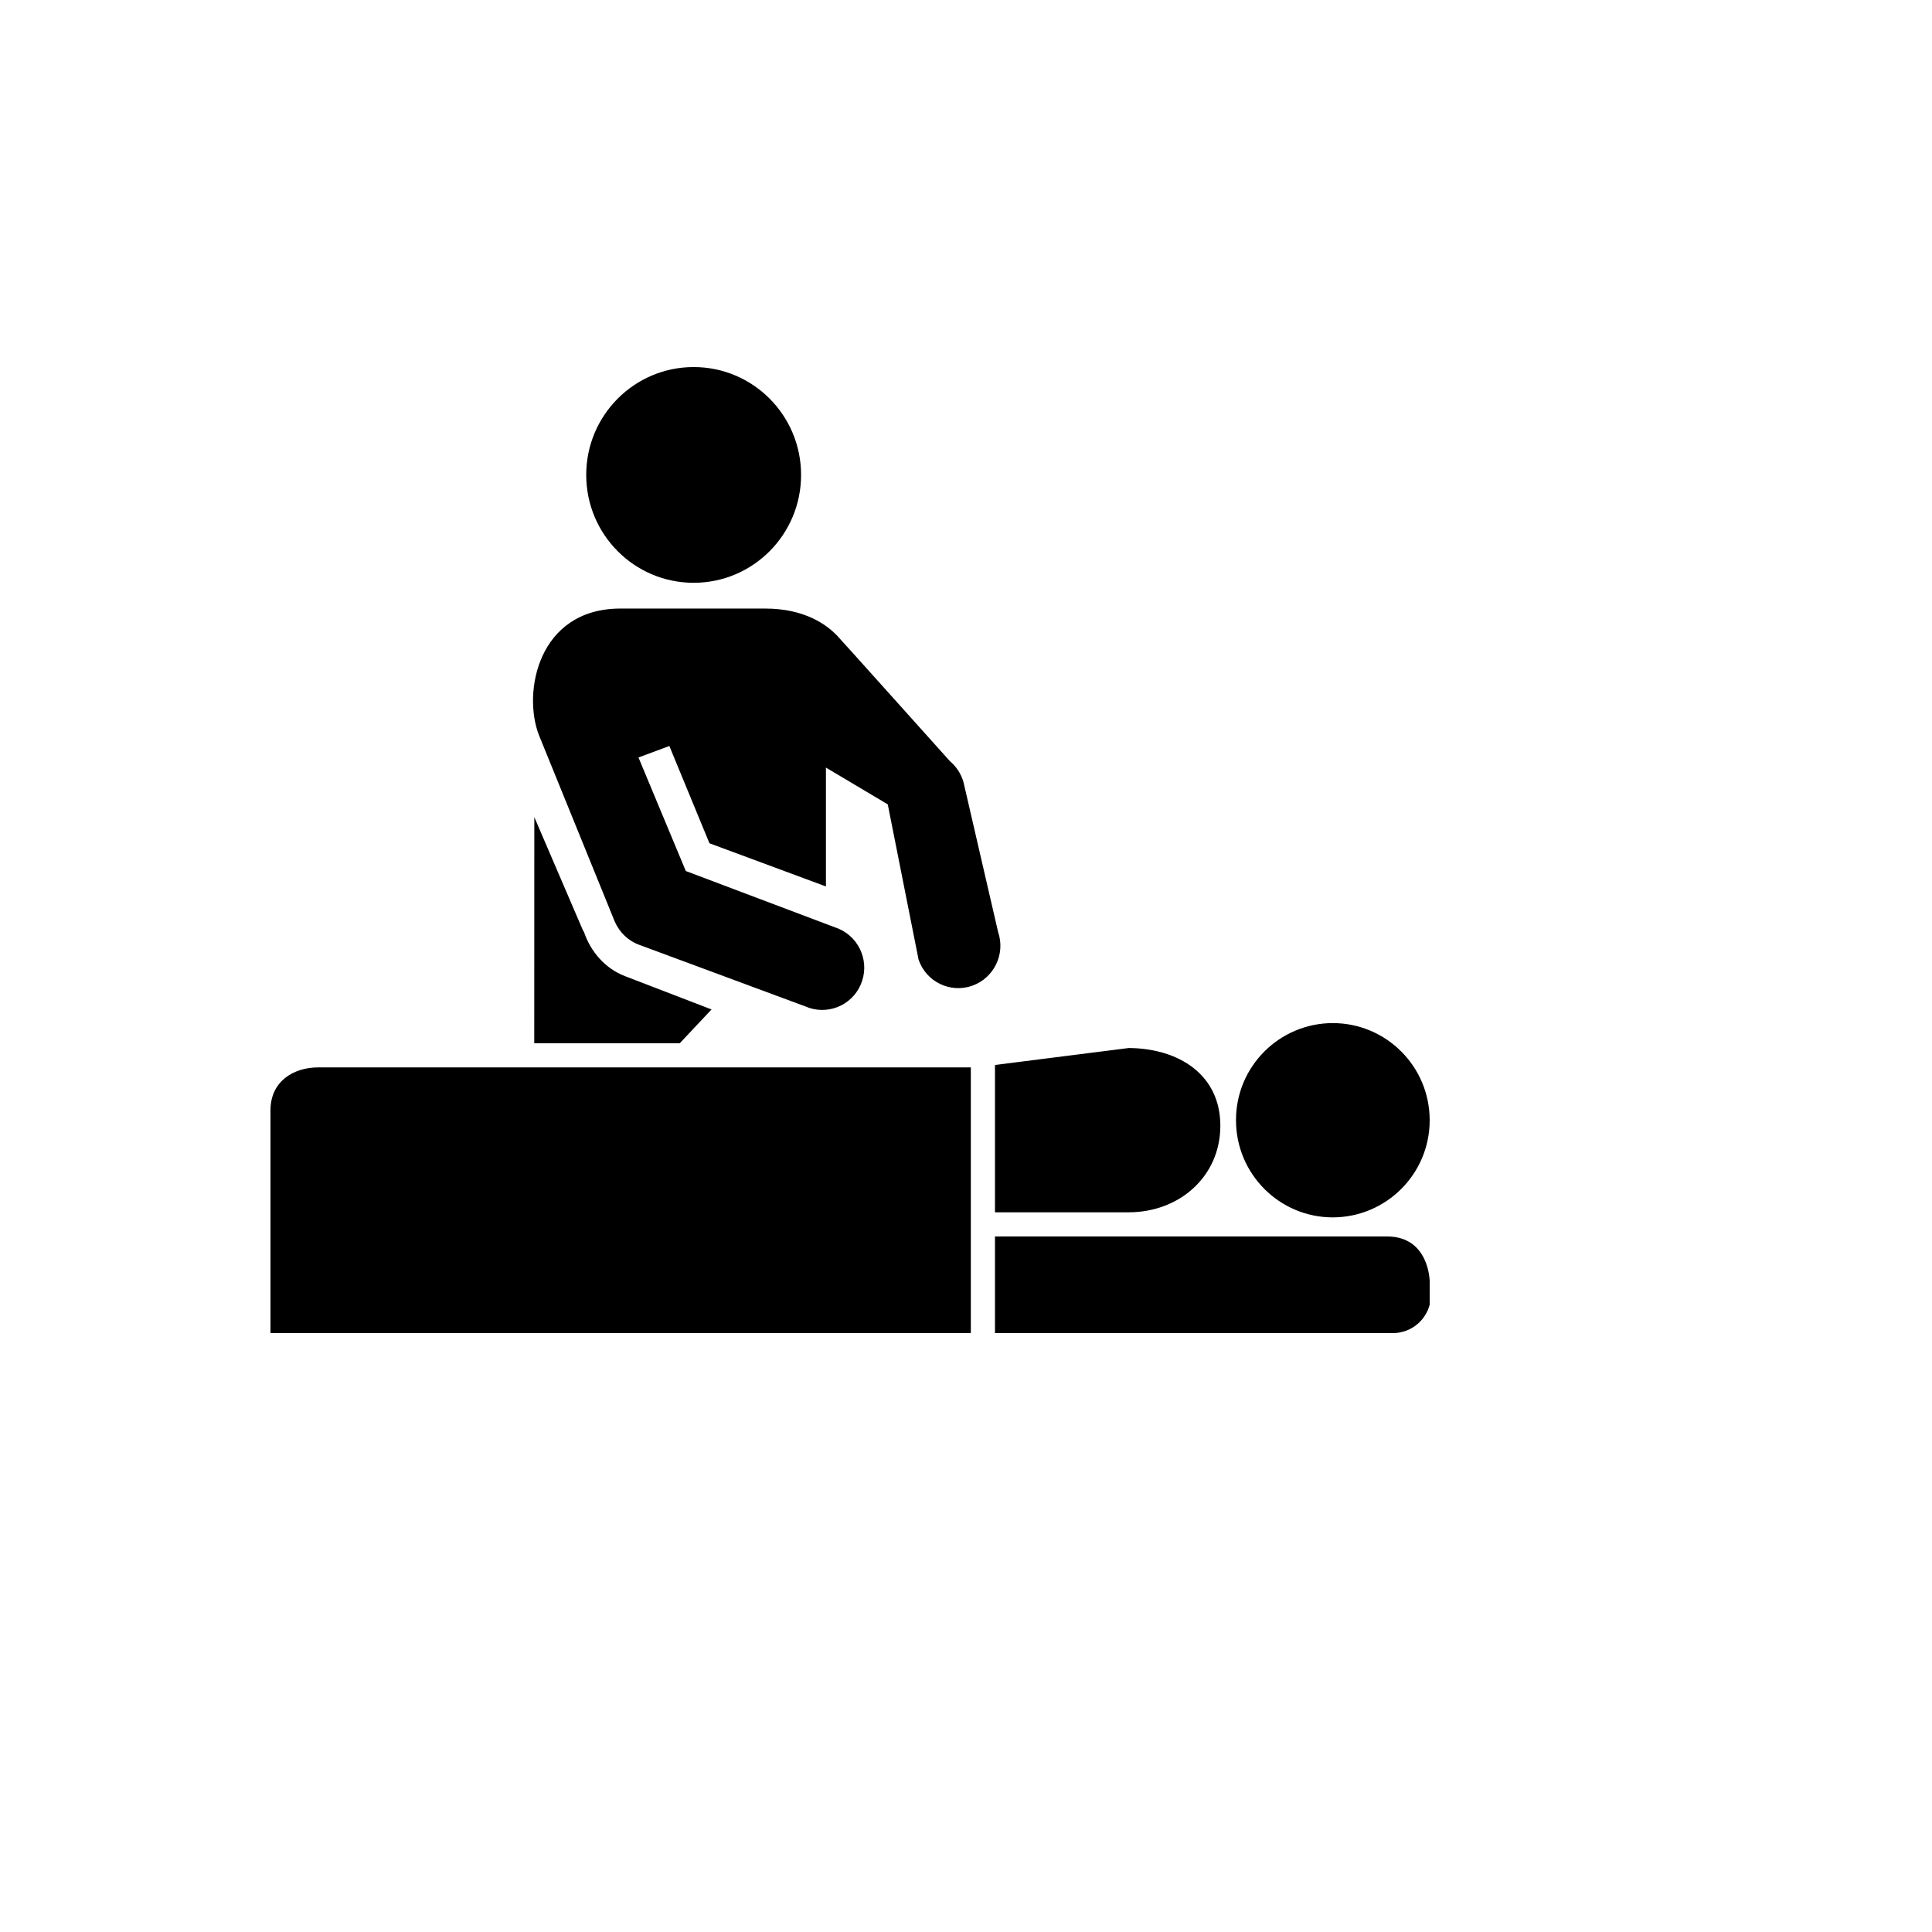 <svg xmlns="http://www.w3.org/2000/svg" version="1.1" xmlns:xlink="http://www.w3.org/1999/xlink" width="100%" height="100%" id="svgWorkerArea" viewBox="-25 -25 625 625" xmlns:idraw="https://idraw.muisca.co" style="background: white;"><defs id="defsdoc"><pattern id="patternBool" x="0" y="0" width="10" height="10" patternUnits="userSpaceOnUse" patternTransform="rotate(35)"><circle cx="5" cy="5" r="4" style="stroke: none;fill: #ff000070;"></circle></pattern></defs><g id="fileImp-483867174" class="cosito"><path id="pathImp-848838499" class="grouped" d="M423.68 374.992C423.68 374.992 296.875 374.992 296.875 374.992 296.875 374.992 296.875 406.242 296.875 406.242 296.875 406.242 424.977 406.242 424.977 406.242 430.797 406.529 436.022 402.7 437.5 397.063 437.5 397.063 437.5 389.485 437.5 389.485 437.5 389.485 437.406 374.992 423.68 374.992 423.68 374.992 423.68 374.992 423.68 374.992M406.141 368.82C423.473 368.795 437.509 354.731 437.5 337.399 437.5 320 423.438 305.969 406.141 305.969 388.816 306 374.801 320.075 374.844 337.399 374.844 354.735 388.867 368.821 406.141 368.82 406.141 368.821 406.141 368.821 406.141 368.82M340.094 367.18C356.547 367.18 369.781 355.586 369.781 339.156 369.773 322.758 356.492 314.156 340.164 314.031 340.164 314.031 296.875 319.516 296.875 319.516 296.875 319.516 296.875 367.18 296.875 367.18 296.875 367.18 340.094 367.18 340.094 367.18 340.094 367.18 340.094 367.18 340.094 367.18M199.398 163.532C218.609 163.532 234.148 147.907 234.148 128.633 234.148 109.36 218.609 93.743 199.398 93.743 180.203 93.743 164.641 109.36 164.641 128.633 164.641 147.907 180.203 163.532 199.398 163.532 199.398 163.532 199.398 163.532 199.398 163.532M163.914 276.469C163.914 276.469 163.602 276.016 163.602 276.016 163.602 276.016 147.852 239.344 147.852 239.344 147.852 239.344 147.828 312.493 147.828 312.492 147.828 312.493 194.898 312.493 194.898 312.492 194.898 312.493 205.18 301.555 205.18 301.555 205.18 301.555 177.297 290.821 177.297 290.821 170.688 288.336 165.992 282.711 163.914 276.469 163.914 276.469 163.914 276.469 163.914 276.469M173.891 273.18C175.414 276.602 178.234 279.375 181.781 280.649 181.781 280.649 235.508 300.563 235.508 300.563 242.394 303.593 250.431 300.447 253.43 293.547 256.458 286.628 253.331 278.562 246.43 275.492 246.43 275.493 196.859 256.774 196.859 256.774 196.859 256.774 181.547 220.047 181.547 220.047 181.547 220.047 191.531 216.328 191.531 216.328 191.531 216.328 204.508 247.797 204.508 247.797 204.508 247.797 242.188 261.766 242.188 261.766 242.188 261.766 242.188 223.313 242.188 223.313 242.188 223.313 262.188 235.211 262.188 235.211 262.188 235.211 272.156 285.43 272.156 285.43 274.572 292.581 282.359 296.386 289.484 293.899 296.581 291.375 300.326 283.61 297.883 276.485 297.883 276.485 286.711 228.118 286.711 228.118 285.979 225.44 284.447 223.049 282.32 221.266 276.594 214.922 247.633 182.539 245.57 180.375 242.547 177.344 235.633 171.868 222.57 171.868 222.57 171.868 175.695 171.868 175.695 171.868 149.055 171.868 143.93 199.055 149.375 212.883 149.375 212.883 173.891 273.18 173.891 273.18 173.891 273.18 173.891 273.18 173.891 273.18M289.062 320.305C289.062 320.305 77.867 320.305 77.867 320.305 70.18 320.305 62.5 324.641 62.5 334.18 62.5 334.18 62.5 406.242 62.5 406.242 62.5 406.242 289.062 406.242 289.062 406.242 289.062 406.242 289.062 320.305 289.062 320.305 289.062 320.305 289.062 320.305 289.062 320.305"></path></g></svg>